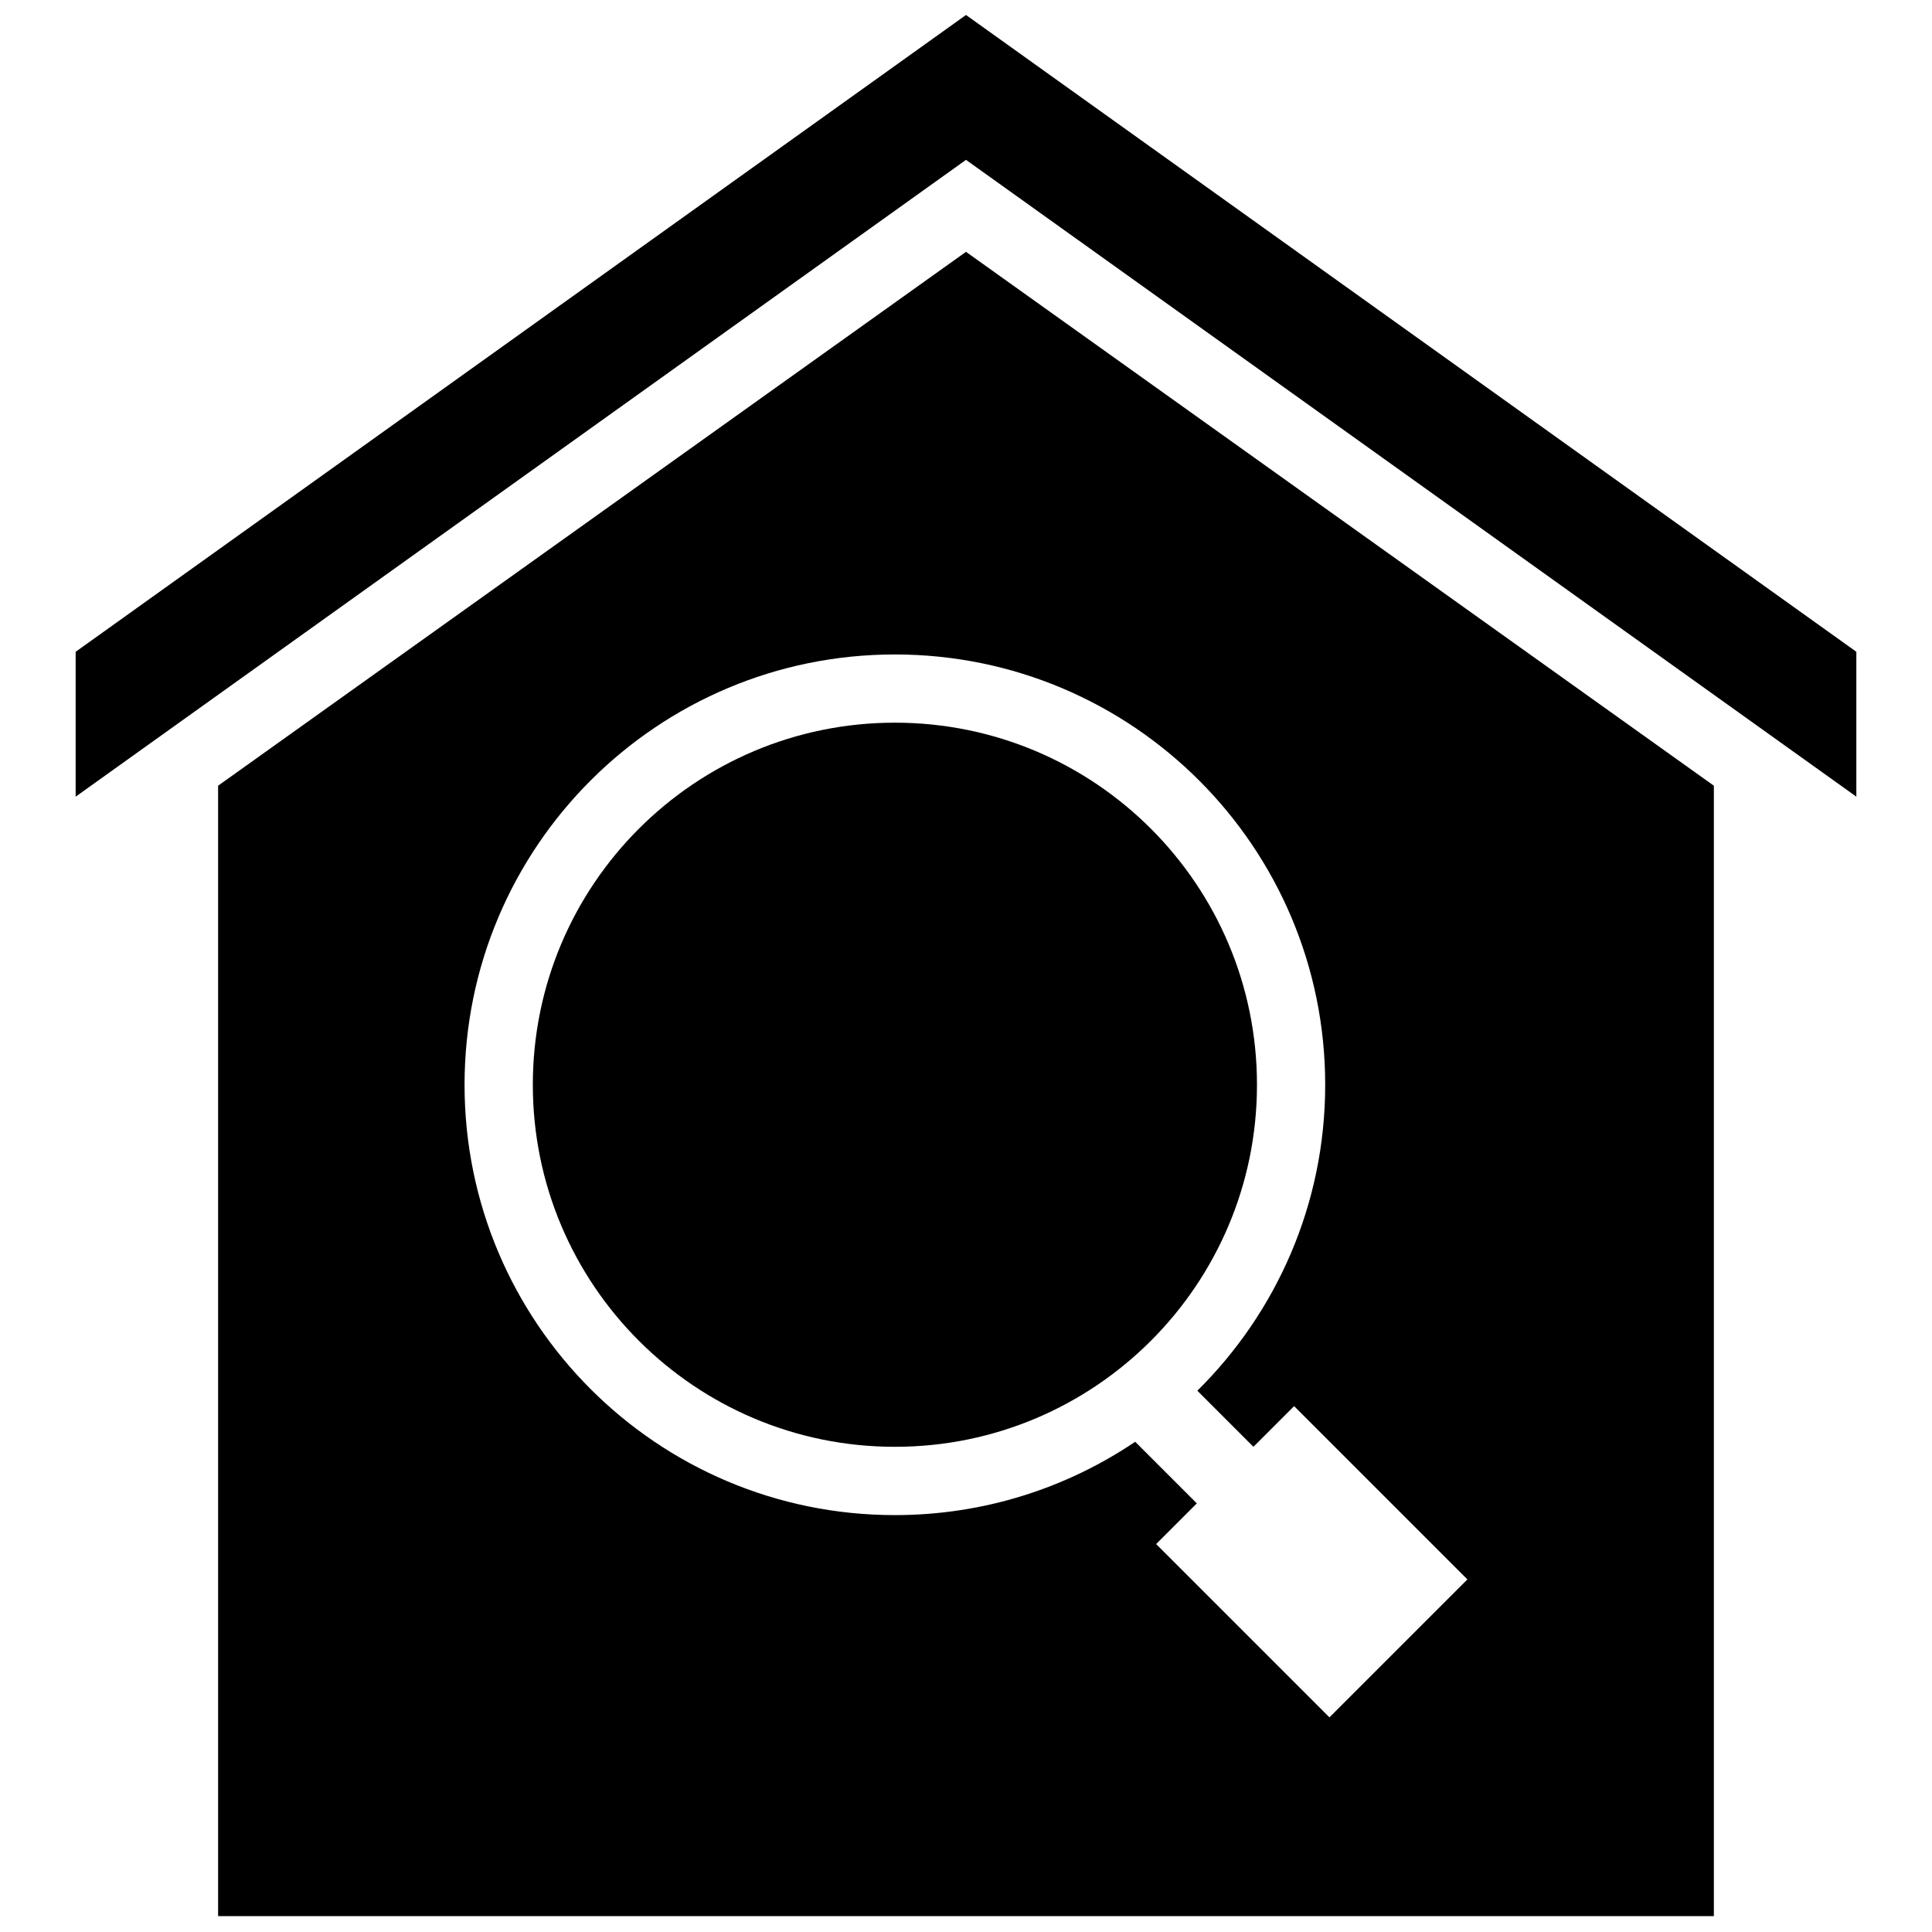<?xml version="1.0" encoding="UTF-8"?>
<!-- Uploaded to: SVG Repo, www.svgrepo.com, Generator: SVG Repo Mixer Tools -->
<svg width="800px" height="800px" version="1.1" viewBox="144 144 512 512" xmlns="http://www.w3.org/2000/svg">
 <defs>
  <clipPath id="b">
   <path d="m164 148.09h472v207.91h-472z"/>
  </clipPath>
  <clipPath id="a">
   <path d="m201 210h398v441.9h-398z"/>
  </clipPath>
 </defs>
 <g clip-path="url(#b)">
  <path d="m400 147.97-235.95 168.76v38.395l235.95-168.76 235.95 168.76v-38.395z"/>
 </g>
 <g clip-path="url(#a)">
  <path d="m400 210.74-198.2 141.48v299.57h396.39v-299.57zm96.312 388.38-45.926-45.926 10.785-10.785-16.328-16.328c-18.184 12.266-40.102 19.438-63.691 19.438-62.984 0-114.04-51.059-114.04-114.04s51.059-114.04 114.04-114.04 114.04 51.059 114.04 114.04c0 31.723-12.973 60.402-33.883 81.074l14.863 14.863-7.504 7.504 18.285-18.285 45.926 45.926z"/>
 </g>
 <path d="m477.11 431.47c0 52.992-42.961 95.949-95.953 95.949-52.992 0-95.953-42.957-95.953-95.949 0-52.996 42.961-95.953 95.953-95.953 52.992 0 95.953 42.957 95.953 95.953"/>
</svg>